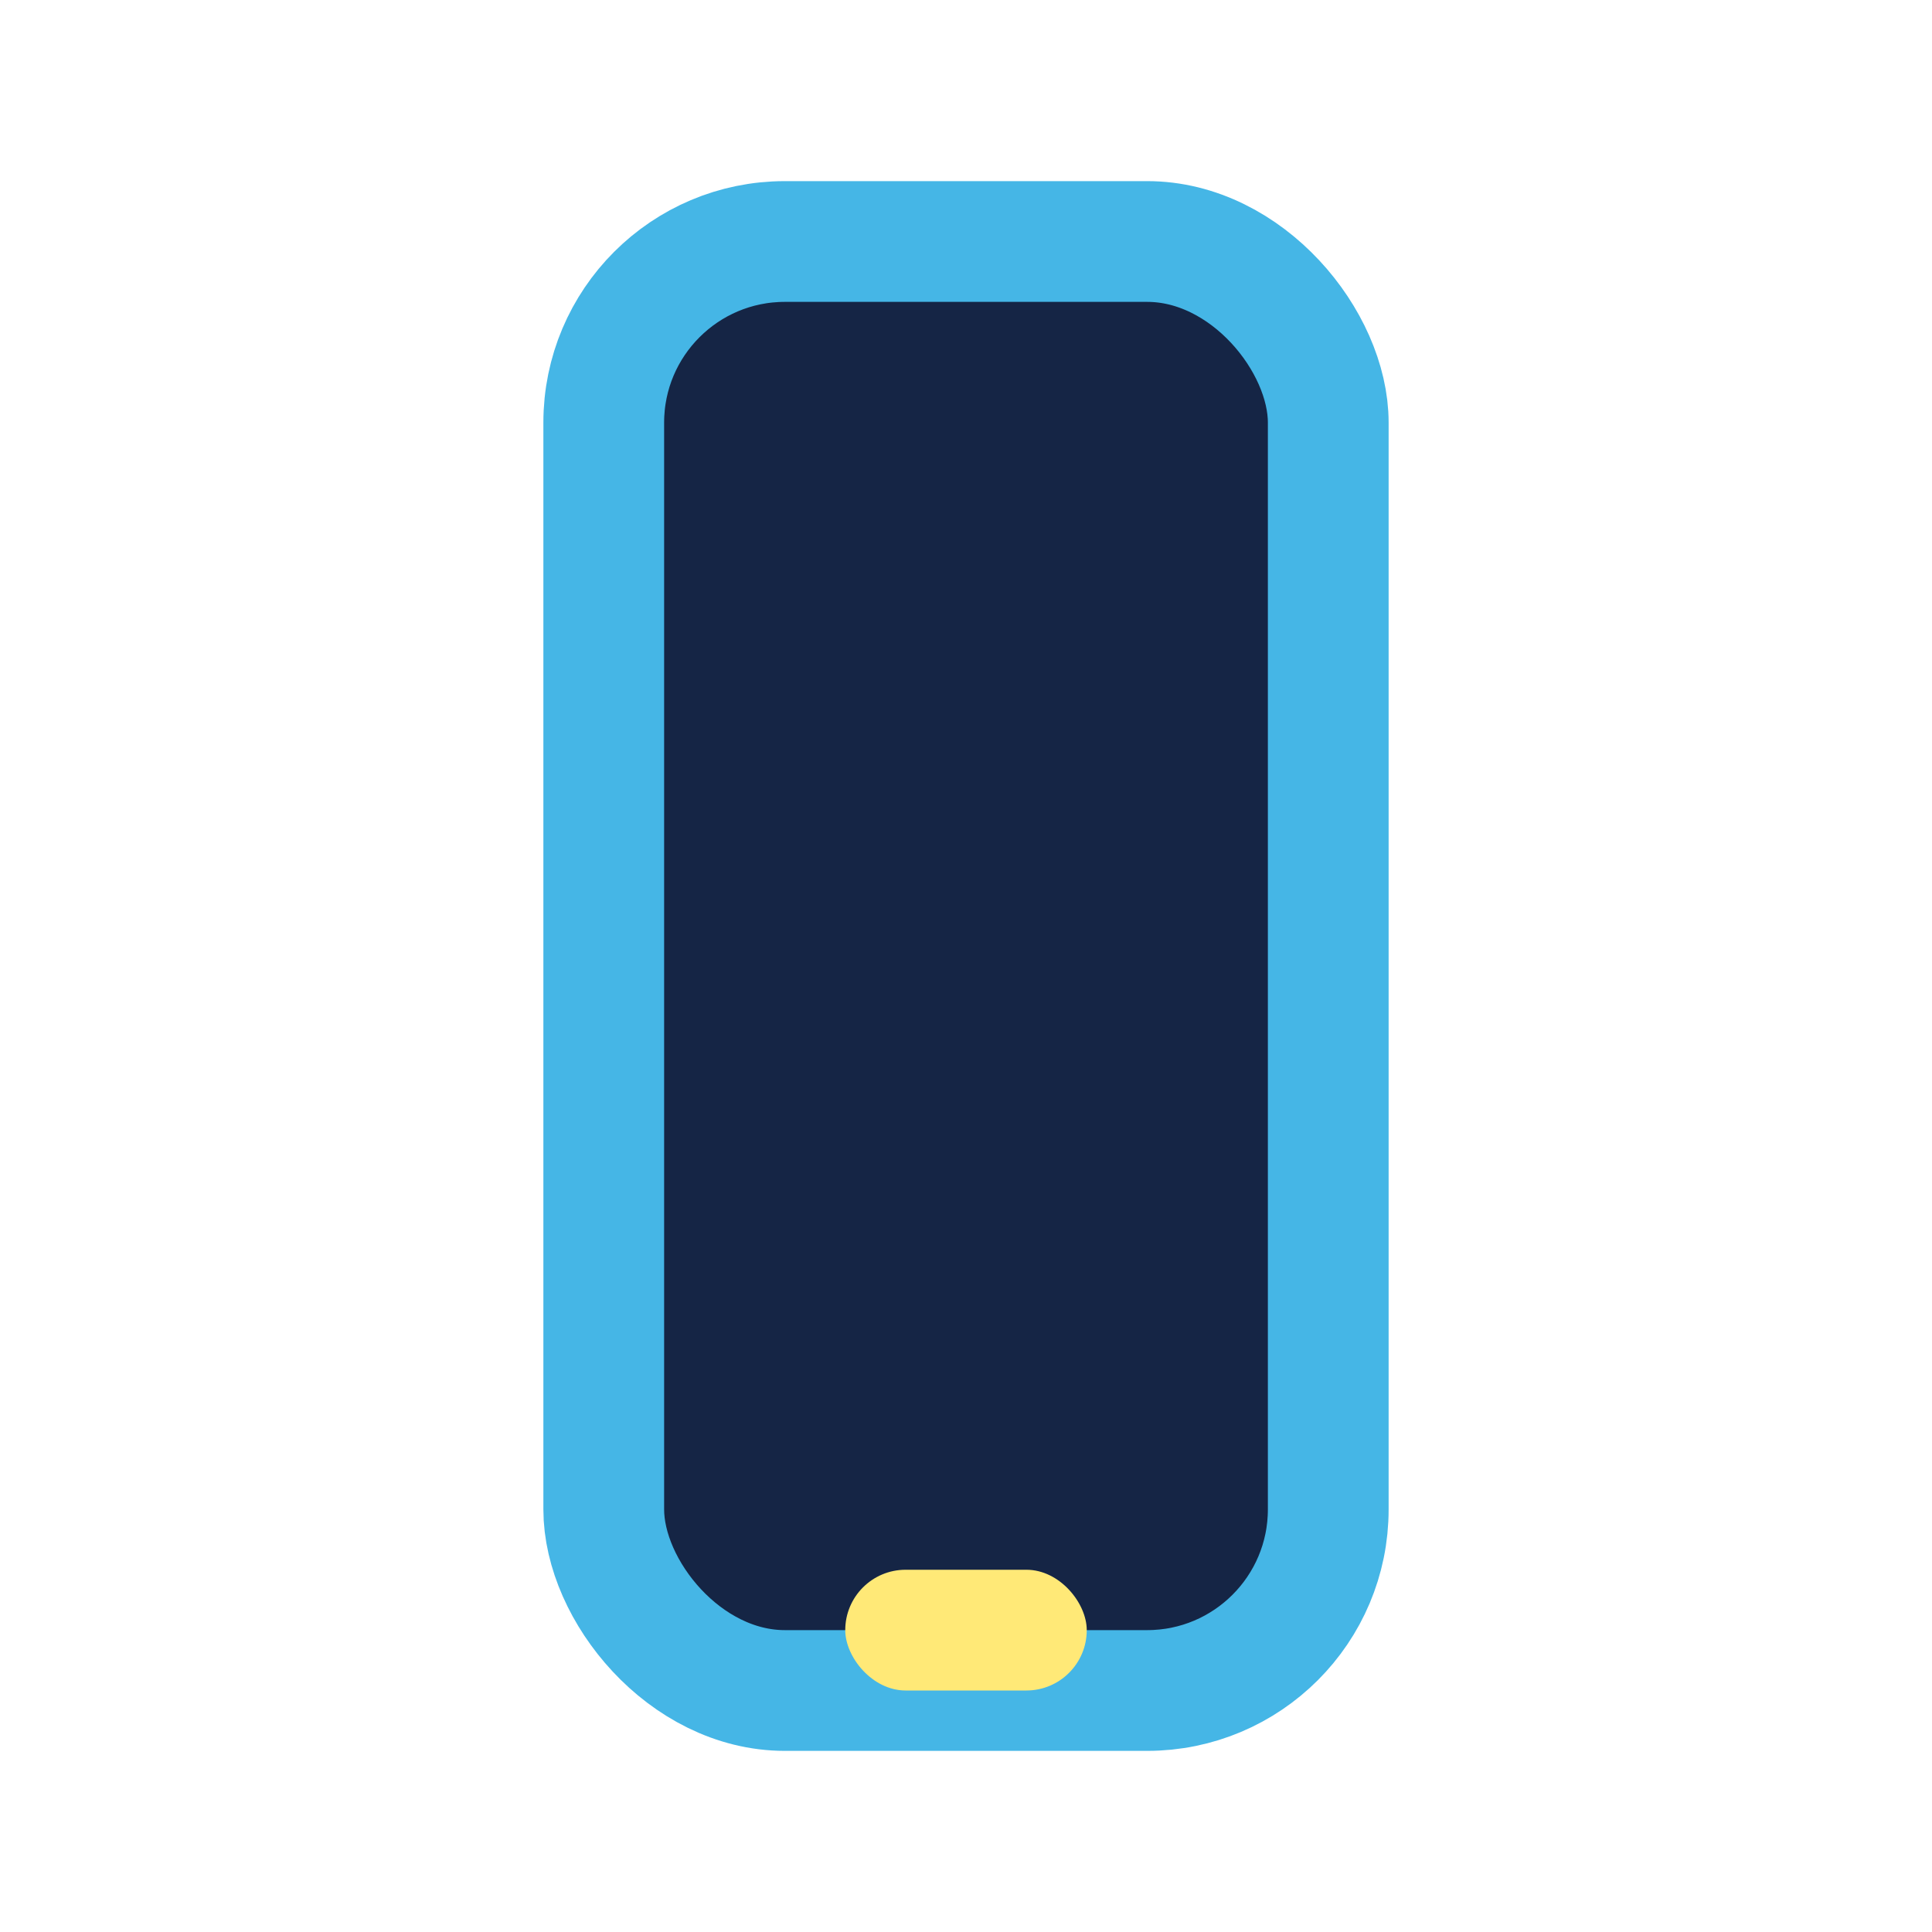 <?xml version="1.0" encoding="UTF-8"?>
<svg xmlns="http://www.w3.org/2000/svg" width="32" height="32" viewBox="0 0 32 32"><rect x="10" y="4" width="12" height="24" rx="3" fill="#152545" stroke="#45B6E6" stroke-width="2"/><rect x="14" y="26" width="4" height="2" rx="1" fill="#FFE977"/></svg>
